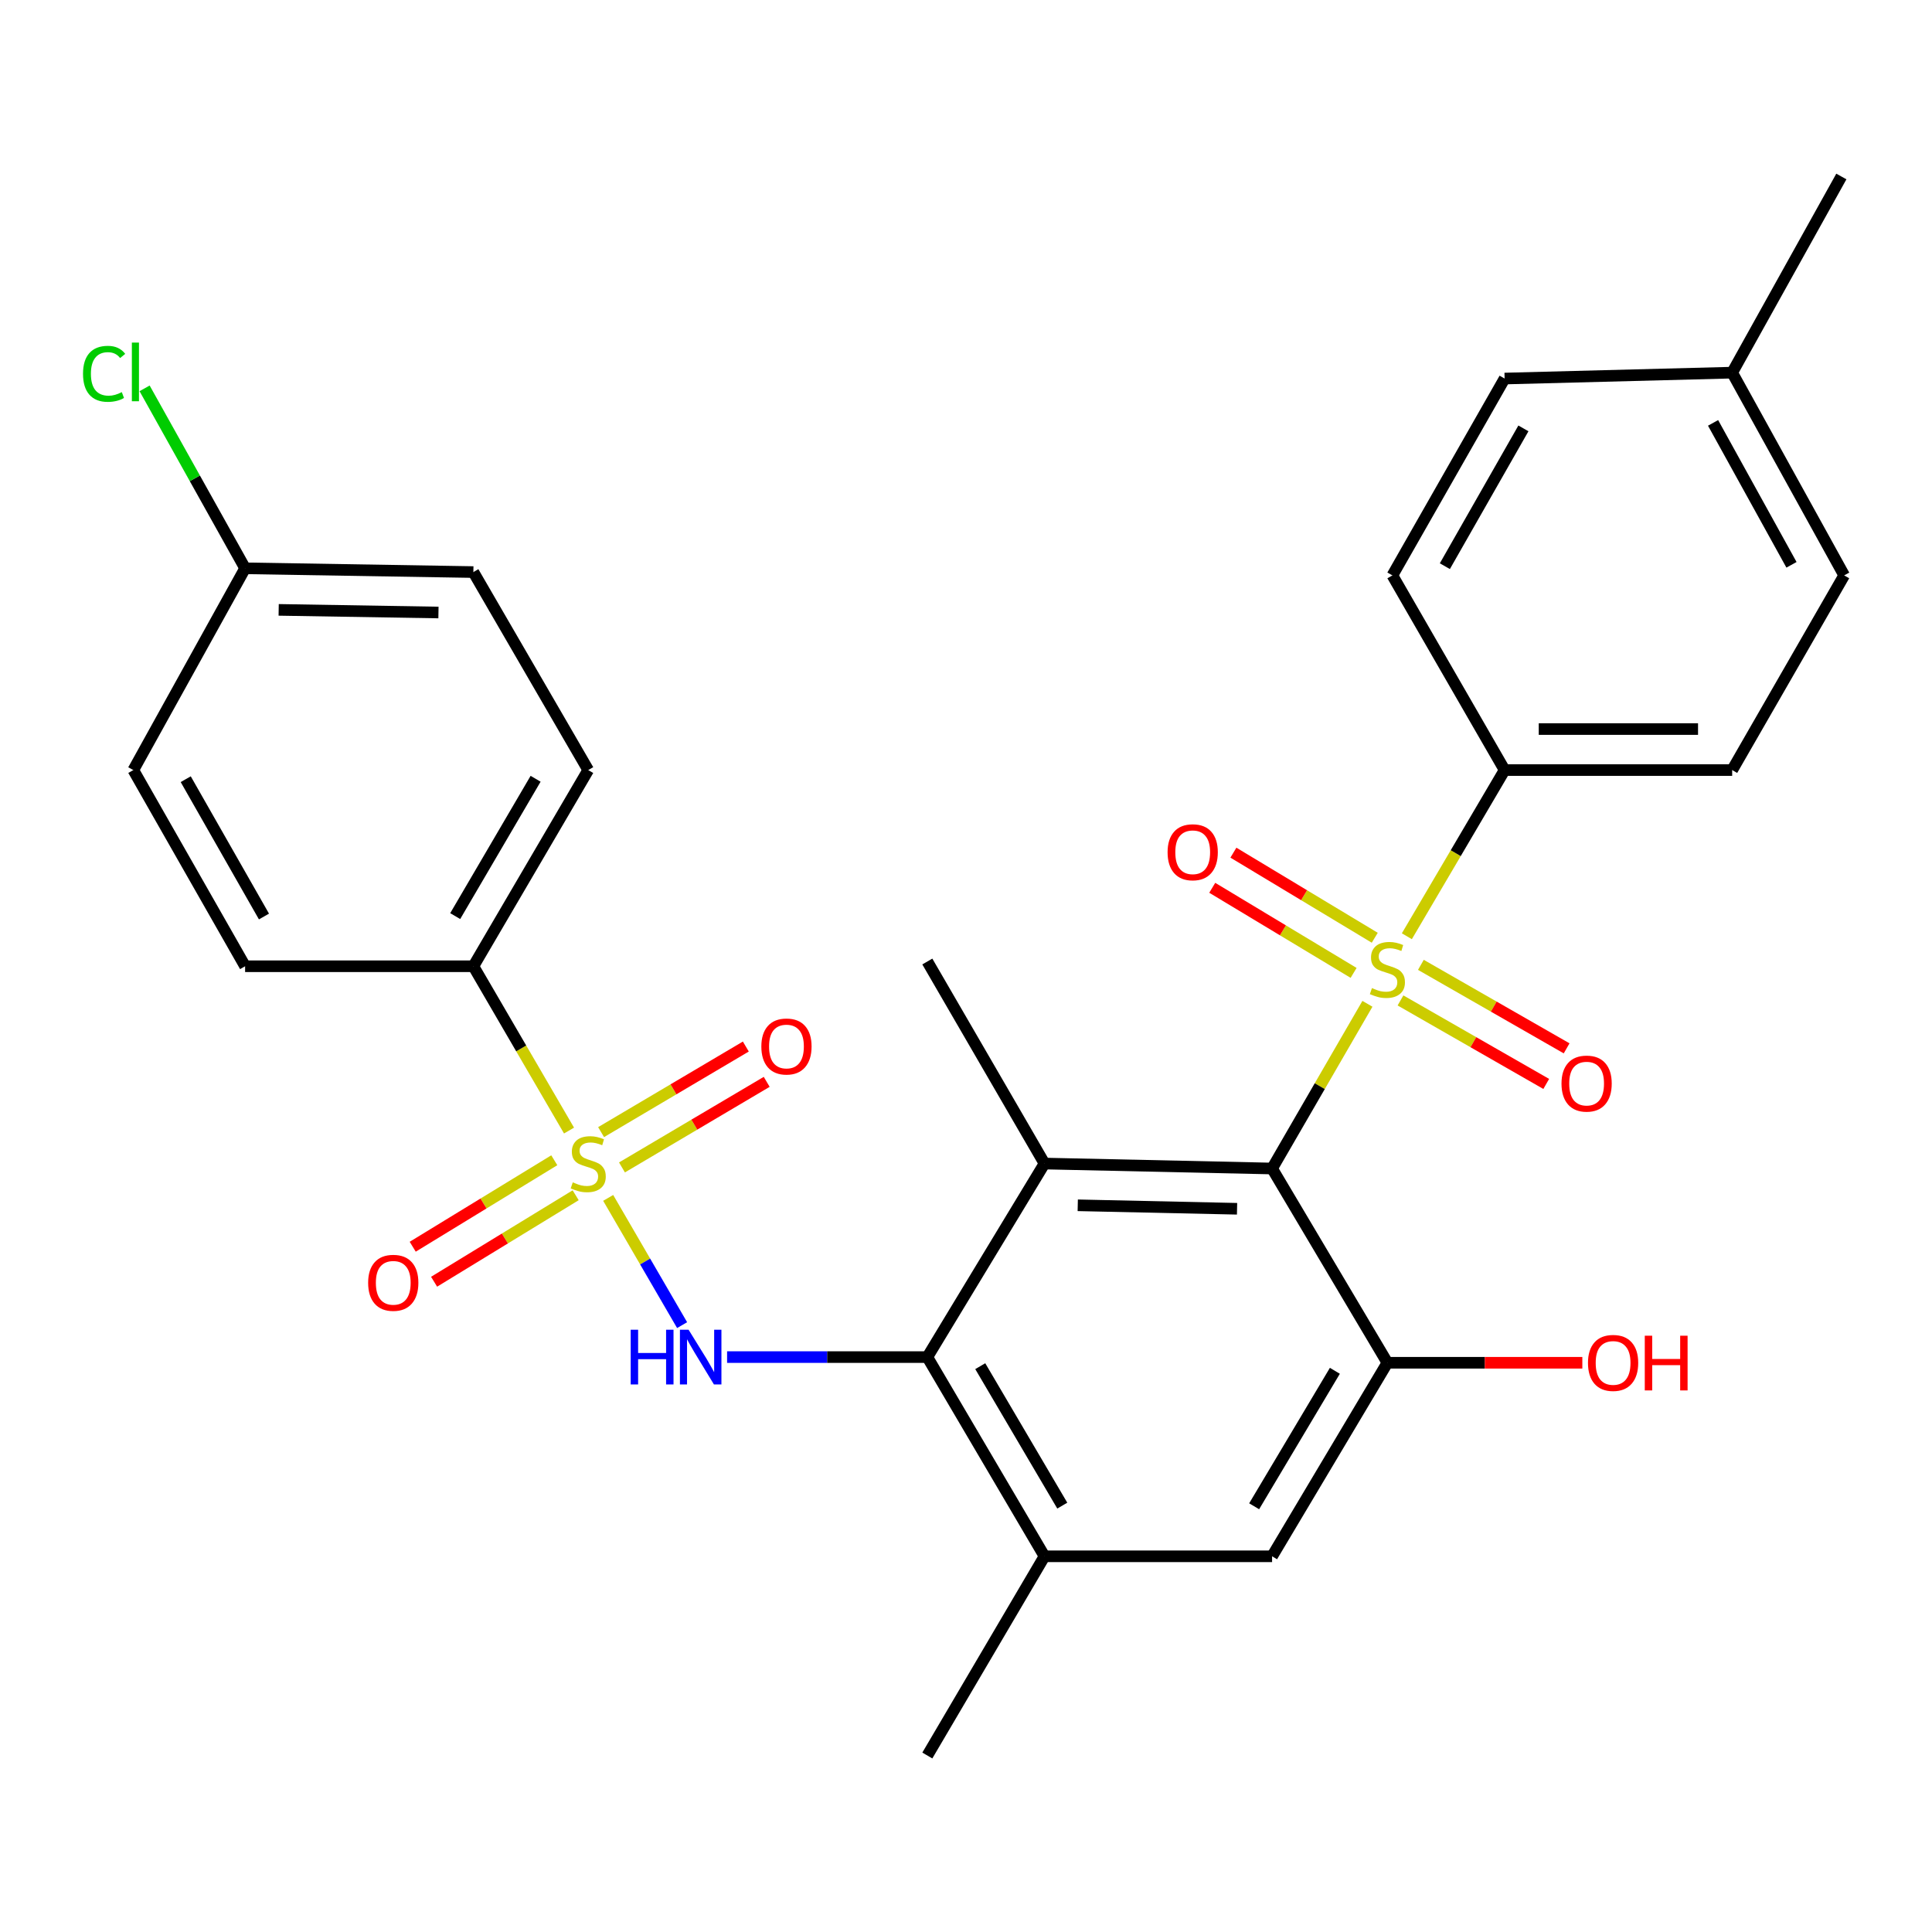 <?xml version='1.0' encoding='iso-8859-1'?>
<svg version='1.1' baseProfile='full'
              xmlns='http://www.w3.org/2000/svg'
                      xmlns:rdkit='http://www.rdkit.org/xml'
                      xmlns:xlink='http://www.w3.org/1999/xlink'
                  xml:space='preserve'
width='1000px' height='1000px' viewBox='0 0 1000 1000'>
<!-- END OF HEADER -->
<rect style='opacity:1.0;fill:#FFFFFF;stroke:none' width='1000' height='1000' x='0' y='0'> </rect>
<path class='bond-0' d='M 707.78,519.569 L 683.105,562.195' style='fill:none;fill-rule:evenodd;stroke:#CCCC00;stroke-width:6px;stroke-linecap:butt;stroke-linejoin:miter;stroke-opacity:1' />
<path class='bond-0' d='M 683.105,562.195 L 658.43,604.822' style='fill:none;fill-rule:evenodd;stroke:#000000;stroke-width:6px;stroke-linecap:butt;stroke-linejoin:miter;stroke-opacity:1' />
<path class='bond-8' d='M 728.184,484.599 L 753.485,441.593' style='fill:none;fill-rule:evenodd;stroke:#CCCC00;stroke-width:6px;stroke-linecap:butt;stroke-linejoin:miter;stroke-opacity:1' />
<path class='bond-8' d='M 753.485,441.593 L 778.785,398.586' style='fill:none;fill-rule:evenodd;stroke:#000000;stroke-width:6px;stroke-linecap:butt;stroke-linejoin:miter;stroke-opacity:1' />
<path class='bond-12' d='M 724.892,517.824 L 762.611,539.434' style='fill:none;fill-rule:evenodd;stroke:#CCCC00;stroke-width:6px;stroke-linecap:butt;stroke-linejoin:miter;stroke-opacity:1' />
<path class='bond-12' d='M 762.611,539.434 L 800.33,561.043' style='fill:none;fill-rule:evenodd;stroke:#FF0000;stroke-width:6px;stroke-linecap:butt;stroke-linejoin:miter;stroke-opacity:1' />
<path class='bond-12' d='M 735.445,499.404 L 773.164,521.014' style='fill:none;fill-rule:evenodd;stroke:#CCCC00;stroke-width:6px;stroke-linecap:butt;stroke-linejoin:miter;stroke-opacity:1' />
<path class='bond-12' d='M 773.164,521.014 L 810.883,542.624' style='fill:none;fill-rule:evenodd;stroke:#FF0000;stroke-width:6px;stroke-linecap:butt;stroke-linejoin:miter;stroke-opacity:1' />
<path class='bond-13' d='M 711.572,485.38 L 674.989,463.357' style='fill:none;fill-rule:evenodd;stroke:#CCCC00;stroke-width:6px;stroke-linecap:butt;stroke-linejoin:miter;stroke-opacity:1' />
<path class='bond-13' d='M 674.989,463.357 L 638.406,441.335' style='fill:none;fill-rule:evenodd;stroke:#FF0000;stroke-width:6px;stroke-linecap:butt;stroke-linejoin:miter;stroke-opacity:1' />
<path class='bond-13' d='M 700.623,503.567 L 664.04,481.545' style='fill:none;fill-rule:evenodd;stroke:#CCCC00;stroke-width:6px;stroke-linecap:butt;stroke-linejoin:miter;stroke-opacity:1' />
<path class='bond-13' d='M 664.04,481.545 L 627.457,459.522' style='fill:none;fill-rule:evenodd;stroke:#FF0000;stroke-width:6px;stroke-linecap:butt;stroke-linejoin:miter;stroke-opacity:1' />
<path class='bond-2' d='M 658.43,604.822 L 540.635,602.251' style='fill:none;fill-rule:evenodd;stroke:#000000;stroke-width:6px;stroke-linecap:butt;stroke-linejoin:miter;stroke-opacity:1' />
<path class='bond-2' d='M 640.298,625.66 L 557.841,623.86' style='fill:none;fill-rule:evenodd;stroke:#000000;stroke-width:6px;stroke-linecap:butt;stroke-linejoin:miter;stroke-opacity:1' />
<path class='bond-5' d='M 658.43,604.822 L 718.118,705.363' style='fill:none;fill-rule:evenodd;stroke:#000000;stroke-width:6px;stroke-linecap:butt;stroke-linejoin:miter;stroke-opacity:1' />
<path class='bond-1' d='M 314.796,620.027 L 333.927,652.956' style='fill:none;fill-rule:evenodd;stroke:#CCCC00;stroke-width:6px;stroke-linecap:butt;stroke-linejoin:miter;stroke-opacity:1' />
<path class='bond-1' d='M 333.927,652.956 L 353.058,685.884' style='fill:none;fill-rule:evenodd;stroke:#0000FF;stroke-width:6px;stroke-linecap:butt;stroke-linejoin:miter;stroke-opacity:1' />
<path class='bond-7' d='M 294.527,585.177 L 269.772,542.653' style='fill:none;fill-rule:evenodd;stroke:#CCCC00;stroke-width:6px;stroke-linecap:butt;stroke-linejoin:miter;stroke-opacity:1' />
<path class='bond-7' d='M 269.772,542.653 L 245.016,500.13' style='fill:none;fill-rule:evenodd;stroke:#000000;stroke-width:6px;stroke-linecap:butt;stroke-linejoin:miter;stroke-opacity:1' />
<path class='bond-10' d='M 286.898,600.545 L 250.259,622.926' style='fill:none;fill-rule:evenodd;stroke:#CCCC00;stroke-width:6px;stroke-linecap:butt;stroke-linejoin:miter;stroke-opacity:1' />
<path class='bond-10' d='M 250.259,622.926 L 213.62,645.307' style='fill:none;fill-rule:evenodd;stroke:#FF0000;stroke-width:6px;stroke-linecap:butt;stroke-linejoin:miter;stroke-opacity:1' />
<path class='bond-10' d='M 297.964,618.661 L 261.325,641.042' style='fill:none;fill-rule:evenodd;stroke:#CCCC00;stroke-width:6px;stroke-linecap:butt;stroke-linejoin:miter;stroke-opacity:1' />
<path class='bond-10' d='M 261.325,641.042 L 224.686,663.423' style='fill:none;fill-rule:evenodd;stroke:#FF0000;stroke-width:6px;stroke-linecap:butt;stroke-linejoin:miter;stroke-opacity:1' />
<path class='bond-11' d='M 321.93,604.257 L 359.387,582.11' style='fill:none;fill-rule:evenodd;stroke:#CCCC00;stroke-width:6px;stroke-linecap:butt;stroke-linejoin:miter;stroke-opacity:1' />
<path class='bond-11' d='M 359.387,582.11 L 396.845,559.962' style='fill:none;fill-rule:evenodd;stroke:#FF0000;stroke-width:6px;stroke-linecap:butt;stroke-linejoin:miter;stroke-opacity:1' />
<path class='bond-11' d='M 311.125,585.984 L 348.583,563.836' style='fill:none;fill-rule:evenodd;stroke:#CCCC00;stroke-width:6px;stroke-linecap:butt;stroke-linejoin:miter;stroke-opacity:1' />
<path class='bond-11' d='M 348.583,563.836 L 386.04,541.689' style='fill:none;fill-rule:evenodd;stroke:#FF0000;stroke-width:6px;stroke-linecap:butt;stroke-linejoin:miter;stroke-opacity:1' />
<path class='bond-4' d='M 540.635,602.251 L 479.981,702.426' style='fill:none;fill-rule:evenodd;stroke:#000000;stroke-width:6px;stroke-linecap:butt;stroke-linejoin:miter;stroke-opacity:1' />
<path class='bond-19' d='M 540.635,602.251 L 479.981,497.677' style='fill:none;fill-rule:evenodd;stroke:#000000;stroke-width:6px;stroke-linecap:butt;stroke-linejoin:miter;stroke-opacity:1' />
<path class='bond-3' d='M 376.342,702.426 L 428.161,702.426' style='fill:none;fill-rule:evenodd;stroke:#0000FF;stroke-width:6px;stroke-linecap:butt;stroke-linejoin:miter;stroke-opacity:1' />
<path class='bond-3' d='M 428.161,702.426 L 479.981,702.426' style='fill:none;fill-rule:evenodd;stroke:#000000;stroke-width:6px;stroke-linecap:butt;stroke-linejoin:miter;stroke-opacity:1' />
<path class='bond-30' d='M 479.981,702.426 L 540.635,805.538' style='fill:none;fill-rule:evenodd;stroke:#000000;stroke-width:6px;stroke-linecap:butt;stroke-linejoin:miter;stroke-opacity:1' />
<path class='bond-30' d='M 507.376,707.13 L 549.835,779.308' style='fill:none;fill-rule:evenodd;stroke:#000000;stroke-width:6px;stroke-linecap:butt;stroke-linejoin:miter;stroke-opacity:1' />
<path class='bond-9' d='M 718.118,705.363 L 658.43,805.538' style='fill:none;fill-rule:evenodd;stroke:#000000;stroke-width:6px;stroke-linecap:butt;stroke-linejoin:miter;stroke-opacity:1' />
<path class='bond-9' d='M 690.928,709.523 L 649.147,779.646' style='fill:none;fill-rule:evenodd;stroke:#000000;stroke-width:6px;stroke-linecap:butt;stroke-linejoin:miter;stroke-opacity:1' />
<path class='bond-18' d='M 718.118,705.363 L 768.566,705.363' style='fill:none;fill-rule:evenodd;stroke:#000000;stroke-width:6px;stroke-linecap:butt;stroke-linejoin:miter;stroke-opacity:1' />
<path class='bond-18' d='M 768.566,705.363 L 819.014,705.363' style='fill:none;fill-rule:evenodd;stroke:#FF0000;stroke-width:6px;stroke-linecap:butt;stroke-linejoin:miter;stroke-opacity:1' />
<path class='bond-6' d='M 540.635,805.538 L 658.43,805.538' style='fill:none;fill-rule:evenodd;stroke:#000000;stroke-width:6px;stroke-linecap:butt;stroke-linejoin:miter;stroke-opacity:1' />
<path class='bond-27' d='M 540.635,805.538 L 479.981,908.65' style='fill:none;fill-rule:evenodd;stroke:#000000;stroke-width:6px;stroke-linecap:butt;stroke-linejoin:miter;stroke-opacity:1' />
<path class='bond-14' d='M 245.016,500.13 L 304.467,398.586' style='fill:none;fill-rule:evenodd;stroke:#000000;stroke-width:6px;stroke-linecap:butt;stroke-linejoin:miter;stroke-opacity:1' />
<path class='bond-14' d='M 235.614,474.172 L 277.23,403.092' style='fill:none;fill-rule:evenodd;stroke:#000000;stroke-width:6px;stroke-linecap:butt;stroke-linejoin:miter;stroke-opacity:1' />
<path class='bond-15' d='M 245.016,500.13 L 126.867,500.13' style='fill:none;fill-rule:evenodd;stroke:#000000;stroke-width:6px;stroke-linecap:butt;stroke-linejoin:miter;stroke-opacity:1' />
<path class='bond-16' d='M 778.785,398.586 L 896.568,398.586' style='fill:none;fill-rule:evenodd;stroke:#000000;stroke-width:6px;stroke-linecap:butt;stroke-linejoin:miter;stroke-opacity:1' />
<path class='bond-16' d='M 796.452,377.358 L 878.9,377.358' style='fill:none;fill-rule:evenodd;stroke:#000000;stroke-width:6px;stroke-linecap:butt;stroke-linejoin:miter;stroke-opacity:1' />
<path class='bond-17' d='M 778.785,398.586 L 720.701,297.821' style='fill:none;fill-rule:evenodd;stroke:#000000;stroke-width:6px;stroke-linecap:butt;stroke-linejoin:miter;stroke-opacity:1' />
<path class='bond-21' d='M 304.467,398.586 L 245.016,296.1' style='fill:none;fill-rule:evenodd;stroke:#000000;stroke-width:6px;stroke-linecap:butt;stroke-linejoin:miter;stroke-opacity:1' />
<path class='bond-22' d='M 126.867,500.13 L 69.007,398.586' style='fill:none;fill-rule:evenodd;stroke:#000000;stroke-width:6px;stroke-linecap:butt;stroke-linejoin:miter;stroke-opacity:1' />
<path class='bond-22' d='M 136.632,474.389 L 96.131,403.308' style='fill:none;fill-rule:evenodd;stroke:#000000;stroke-width:6px;stroke-linecap:butt;stroke-linejoin:miter;stroke-opacity:1' />
<path class='bond-23' d='M 896.568,398.586 L 954.545,297.821' style='fill:none;fill-rule:evenodd;stroke:#000000;stroke-width:6px;stroke-linecap:butt;stroke-linejoin:miter;stroke-opacity:1' />
<path class='bond-24' d='M 720.701,297.821 L 778.785,195.936' style='fill:none;fill-rule:evenodd;stroke:#000000;stroke-width:6px;stroke-linecap:butt;stroke-linejoin:miter;stroke-opacity:1' />
<path class='bond-24' d='M 747.856,293.052 L 788.514,221.733' style='fill:none;fill-rule:evenodd;stroke:#000000;stroke-width:6px;stroke-linecap:butt;stroke-linejoin:miter;stroke-opacity:1' />
<path class='bond-20' d='M 126.867,294.154 L 69.007,398.586' style='fill:none;fill-rule:evenodd;stroke:#000000;stroke-width:6px;stroke-linecap:butt;stroke-linejoin:miter;stroke-opacity:1' />
<path class='bond-26' d='M 126.867,294.154 L 100.855,247.582' style='fill:none;fill-rule:evenodd;stroke:#000000;stroke-width:6px;stroke-linecap:butt;stroke-linejoin:miter;stroke-opacity:1' />
<path class='bond-26' d='M 100.855,247.582 L 74.843,201.01' style='fill:none;fill-rule:evenodd;stroke:#00CC00;stroke-width:6px;stroke-linecap:butt;stroke-linejoin:miter;stroke-opacity:1' />
<path class='bond-31' d='M 126.867,294.154 L 245.016,296.1' style='fill:none;fill-rule:evenodd;stroke:#000000;stroke-width:6px;stroke-linecap:butt;stroke-linejoin:miter;stroke-opacity:1' />
<path class='bond-31' d='M 144.24,315.671 L 226.944,317.033' style='fill:none;fill-rule:evenodd;stroke:#000000;stroke-width:6px;stroke-linecap:butt;stroke-linejoin:miter;stroke-opacity:1' />
<path class='bond-29' d='M 954.545,297.821 L 896.568,192.881' style='fill:none;fill-rule:evenodd;stroke:#000000;stroke-width:6px;stroke-linecap:butt;stroke-linejoin:miter;stroke-opacity:1' />
<path class='bond-29' d='M 927.268,292.346 L 886.683,218.888' style='fill:none;fill-rule:evenodd;stroke:#000000;stroke-width:6px;stroke-linecap:butt;stroke-linejoin:miter;stroke-opacity:1' />
<path class='bond-25' d='M 778.785,195.936 L 896.568,192.881' style='fill:none;fill-rule:evenodd;stroke:#000000;stroke-width:6px;stroke-linecap:butt;stroke-linejoin:miter;stroke-opacity:1' />
<path class='bond-28' d='M 896.568,192.881 L 953.083,91.35' style='fill:none;fill-rule:evenodd;stroke:#000000;stroke-width:6px;stroke-linecap:butt;stroke-linejoin:miter;stroke-opacity:1' />
<path  class='atom-0' d='M 710.118 511.43
Q 710.438 511.55, 711.758 512.11
Q 713.078 512.67, 714.518 513.03
Q 715.998 513.35, 717.438 513.35
Q 720.118 513.35, 721.678 512.07
Q 723.238 510.75, 723.238 508.47
Q 723.238 506.91, 722.438 505.95
Q 721.678 504.99, 720.478 504.47
Q 719.278 503.95, 717.278 503.35
Q 714.758 502.59, 713.238 501.87
Q 711.758 501.15, 710.678 499.63
Q 709.638 498.11, 709.638 495.55
Q 709.638 491.99, 712.038 489.79
Q 714.478 487.59, 719.278 487.59
Q 722.558 487.59, 726.278 489.15
L 725.358 492.23
Q 721.958 490.83, 719.398 490.83
Q 716.638 490.83, 715.118 491.99
Q 713.598 493.11, 713.638 495.07
Q 713.638 496.59, 714.398 497.51
Q 715.198 498.43, 716.318 498.95
Q 717.478 499.47, 719.398 500.07
Q 721.958 500.87, 723.478 501.67
Q 724.998 502.47, 726.078 504.11
Q 727.198 505.71, 727.198 508.47
Q 727.198 512.39, 724.558 514.51
Q 721.958 516.59, 717.598 516.59
Q 715.078 516.59, 713.158 516.03
Q 711.278 515.51, 709.038 514.59
L 710.118 511.43
' fill='#CCCC00'/>
<path  class='atom-2' d='M 296.467 611.971
Q 296.787 612.091, 298.107 612.651
Q 299.427 613.211, 300.867 613.571
Q 302.347 613.891, 303.787 613.891
Q 306.467 613.891, 308.027 612.611
Q 309.587 611.291, 309.587 609.011
Q 309.587 607.451, 308.787 606.491
Q 308.027 605.531, 306.827 605.011
Q 305.627 604.491, 303.627 603.891
Q 301.107 603.131, 299.587 602.411
Q 298.107 601.691, 297.027 600.171
Q 295.987 598.651, 295.987 596.091
Q 295.987 592.531, 298.387 590.331
Q 300.827 588.131, 305.627 588.131
Q 308.907 588.131, 312.627 589.691
L 311.707 592.771
Q 308.307 591.371, 305.747 591.371
Q 302.987 591.371, 301.467 592.531
Q 299.947 593.651, 299.987 595.611
Q 299.987 597.131, 300.747 598.051
Q 301.547 598.971, 302.667 599.491
Q 303.827 600.011, 305.747 600.611
Q 308.307 601.411, 309.827 602.211
Q 311.347 603.011, 312.427 604.651
Q 313.547 606.251, 313.547 609.011
Q 313.547 612.931, 310.907 615.051
Q 308.307 617.131, 303.947 617.131
Q 301.427 617.131, 299.507 616.571
Q 297.627 616.051, 295.387 615.131
L 296.467 611.971
' fill='#CCCC00'/>
<path  class='atom-4' d='M 326.449 688.266
L 330.289 688.266
L 330.289 700.306
L 344.769 700.306
L 344.769 688.266
L 348.609 688.266
L 348.609 716.586
L 344.769 716.586
L 344.769 703.506
L 330.289 703.506
L 330.289 716.586
L 326.449 716.586
L 326.449 688.266
' fill='#0000FF'/>
<path  class='atom-4' d='M 356.409 688.266
L 365.689 703.266
Q 366.609 704.746, 368.089 707.426
Q 369.569 710.106, 369.649 710.266
L 369.649 688.266
L 373.409 688.266
L 373.409 716.586
L 369.529 716.586
L 359.569 700.186
Q 358.409 698.266, 357.169 696.066
Q 355.969 693.866, 355.609 693.186
L 355.609 716.586
L 351.929 716.586
L 351.929 688.266
L 356.409 688.266
' fill='#0000FF'/>
<path  class='atom-11' d='M 190.549 663.976
Q 190.549 657.176, 193.909 653.376
Q 197.269 649.576, 203.549 649.576
Q 209.829 649.576, 213.189 653.376
Q 216.549 657.176, 216.549 663.976
Q 216.549 670.856, 213.149 674.776
Q 209.749 678.656, 203.549 678.656
Q 197.309 678.656, 193.909 674.776
Q 190.549 670.896, 190.549 663.976
M 203.549 675.456
Q 207.869 675.456, 210.189 672.576
Q 212.549 669.656, 212.549 663.976
Q 212.549 658.416, 210.189 655.616
Q 207.869 652.776, 203.549 652.776
Q 199.229 652.776, 196.869 655.576
Q 194.549 658.376, 194.549 663.976
Q 194.549 669.696, 196.869 672.576
Q 199.229 675.456, 203.549 675.456
' fill='#FF0000'/>
<path  class='atom-12' d='M 394.072 541.664
Q 394.072 534.864, 397.432 531.064
Q 400.792 527.264, 407.072 527.264
Q 413.352 527.264, 416.712 531.064
Q 420.072 534.864, 420.072 541.664
Q 420.072 548.544, 416.672 552.464
Q 413.272 556.344, 407.072 556.344
Q 400.832 556.344, 397.432 552.464
Q 394.072 548.584, 394.072 541.664
M 407.072 553.144
Q 411.392 553.144, 413.712 550.264
Q 416.072 547.344, 416.072 541.664
Q 416.072 536.104, 413.712 533.304
Q 411.392 530.464, 407.072 530.464
Q 402.752 530.464, 400.392 533.264
Q 398.072 536.064, 398.072 541.664
Q 398.072 547.384, 400.392 550.264
Q 402.752 553.144, 407.072 553.144
' fill='#FF0000'/>
<path  class='atom-13' d='M 808.23 560.864
Q 808.23 554.064, 811.59 550.264
Q 814.95 546.464, 821.23 546.464
Q 827.51 546.464, 830.87 550.264
Q 834.23 554.064, 834.23 560.864
Q 834.23 567.744, 830.83 571.664
Q 827.43 575.544, 821.23 575.544
Q 814.99 575.544, 811.59 571.664
Q 808.23 567.784, 808.23 560.864
M 821.23 572.344
Q 825.55 572.344, 827.87 569.464
Q 830.23 566.544, 830.23 560.864
Q 830.23 555.304, 827.87 552.504
Q 825.55 549.664, 821.23 549.664
Q 816.91 549.664, 814.55 552.464
Q 812.23 555.264, 812.23 560.864
Q 812.23 566.584, 814.55 569.464
Q 816.91 572.344, 821.23 572.344
' fill='#FF0000'/>
<path  class='atom-14' d='M 604.341 441.124
Q 604.341 434.324, 607.701 430.524
Q 611.061 426.724, 617.341 426.724
Q 623.621 426.724, 626.981 430.524
Q 630.341 434.324, 630.341 441.124
Q 630.341 448.004, 626.941 451.924
Q 623.541 455.804, 617.341 455.804
Q 611.101 455.804, 607.701 451.924
Q 604.341 448.044, 604.341 441.124
M 617.341 452.604
Q 621.661 452.604, 623.981 449.724
Q 626.341 446.804, 626.341 441.124
Q 626.341 435.564, 623.981 432.764
Q 621.661 429.924, 617.341 429.924
Q 613.021 429.924, 610.661 432.724
Q 608.341 435.524, 608.341 441.124
Q 608.341 446.844, 610.661 449.724
Q 613.021 452.604, 617.341 452.604
' fill='#FF0000'/>
<path  class='atom-19' d='M 821.934 705.443
Q 821.934 698.643, 825.294 694.843
Q 828.654 691.043, 834.934 691.043
Q 841.214 691.043, 844.574 694.843
Q 847.934 698.643, 847.934 705.443
Q 847.934 712.323, 844.534 716.243
Q 841.134 720.123, 834.934 720.123
Q 828.694 720.123, 825.294 716.243
Q 821.934 712.363, 821.934 705.443
M 834.934 716.923
Q 839.254 716.923, 841.574 714.043
Q 843.934 711.123, 843.934 705.443
Q 843.934 699.883, 841.574 697.083
Q 839.254 694.243, 834.934 694.243
Q 830.614 694.243, 828.254 697.043
Q 825.934 699.843, 825.934 705.443
Q 825.934 711.163, 828.254 714.043
Q 830.614 716.923, 834.934 716.923
' fill='#FF0000'/>
<path  class='atom-19' d='M 851.334 691.363
L 855.174 691.363
L 855.174 703.403
L 869.654 703.403
L 869.654 691.363
L 873.494 691.363
L 873.494 719.683
L 869.654 719.683
L 869.654 706.603
L 855.174 706.603
L 855.174 719.683
L 851.334 719.683
L 851.334 691.363
' fill='#FF0000'/>
<path  class='atom-27' d='M 42.972 193.484
Q 42.972 186.444, 46.252 182.764
Q 49.572 179.044, 55.852 179.044
Q 61.692 179.044, 64.812 183.164
L 62.172 185.324
Q 59.892 182.324, 55.852 182.324
Q 51.572 182.324, 49.292 185.204
Q 47.052 188.044, 47.052 193.484
Q 47.052 199.084, 49.372 201.964
Q 51.732 204.844, 56.292 204.844
Q 59.412 204.844, 63.052 202.964
L 64.172 205.964
Q 62.692 206.924, 60.452 207.484
Q 58.212 208.044, 55.732 208.044
Q 49.572 208.044, 46.252 204.284
Q 42.972 200.524, 42.972 193.484
' fill='#00CC00'/>
<path  class='atom-27' d='M 68.252 177.324
L 71.932 177.324
L 71.932 207.684
L 68.252 207.684
L 68.252 177.324
' fill='#00CC00'/>
</svg>

